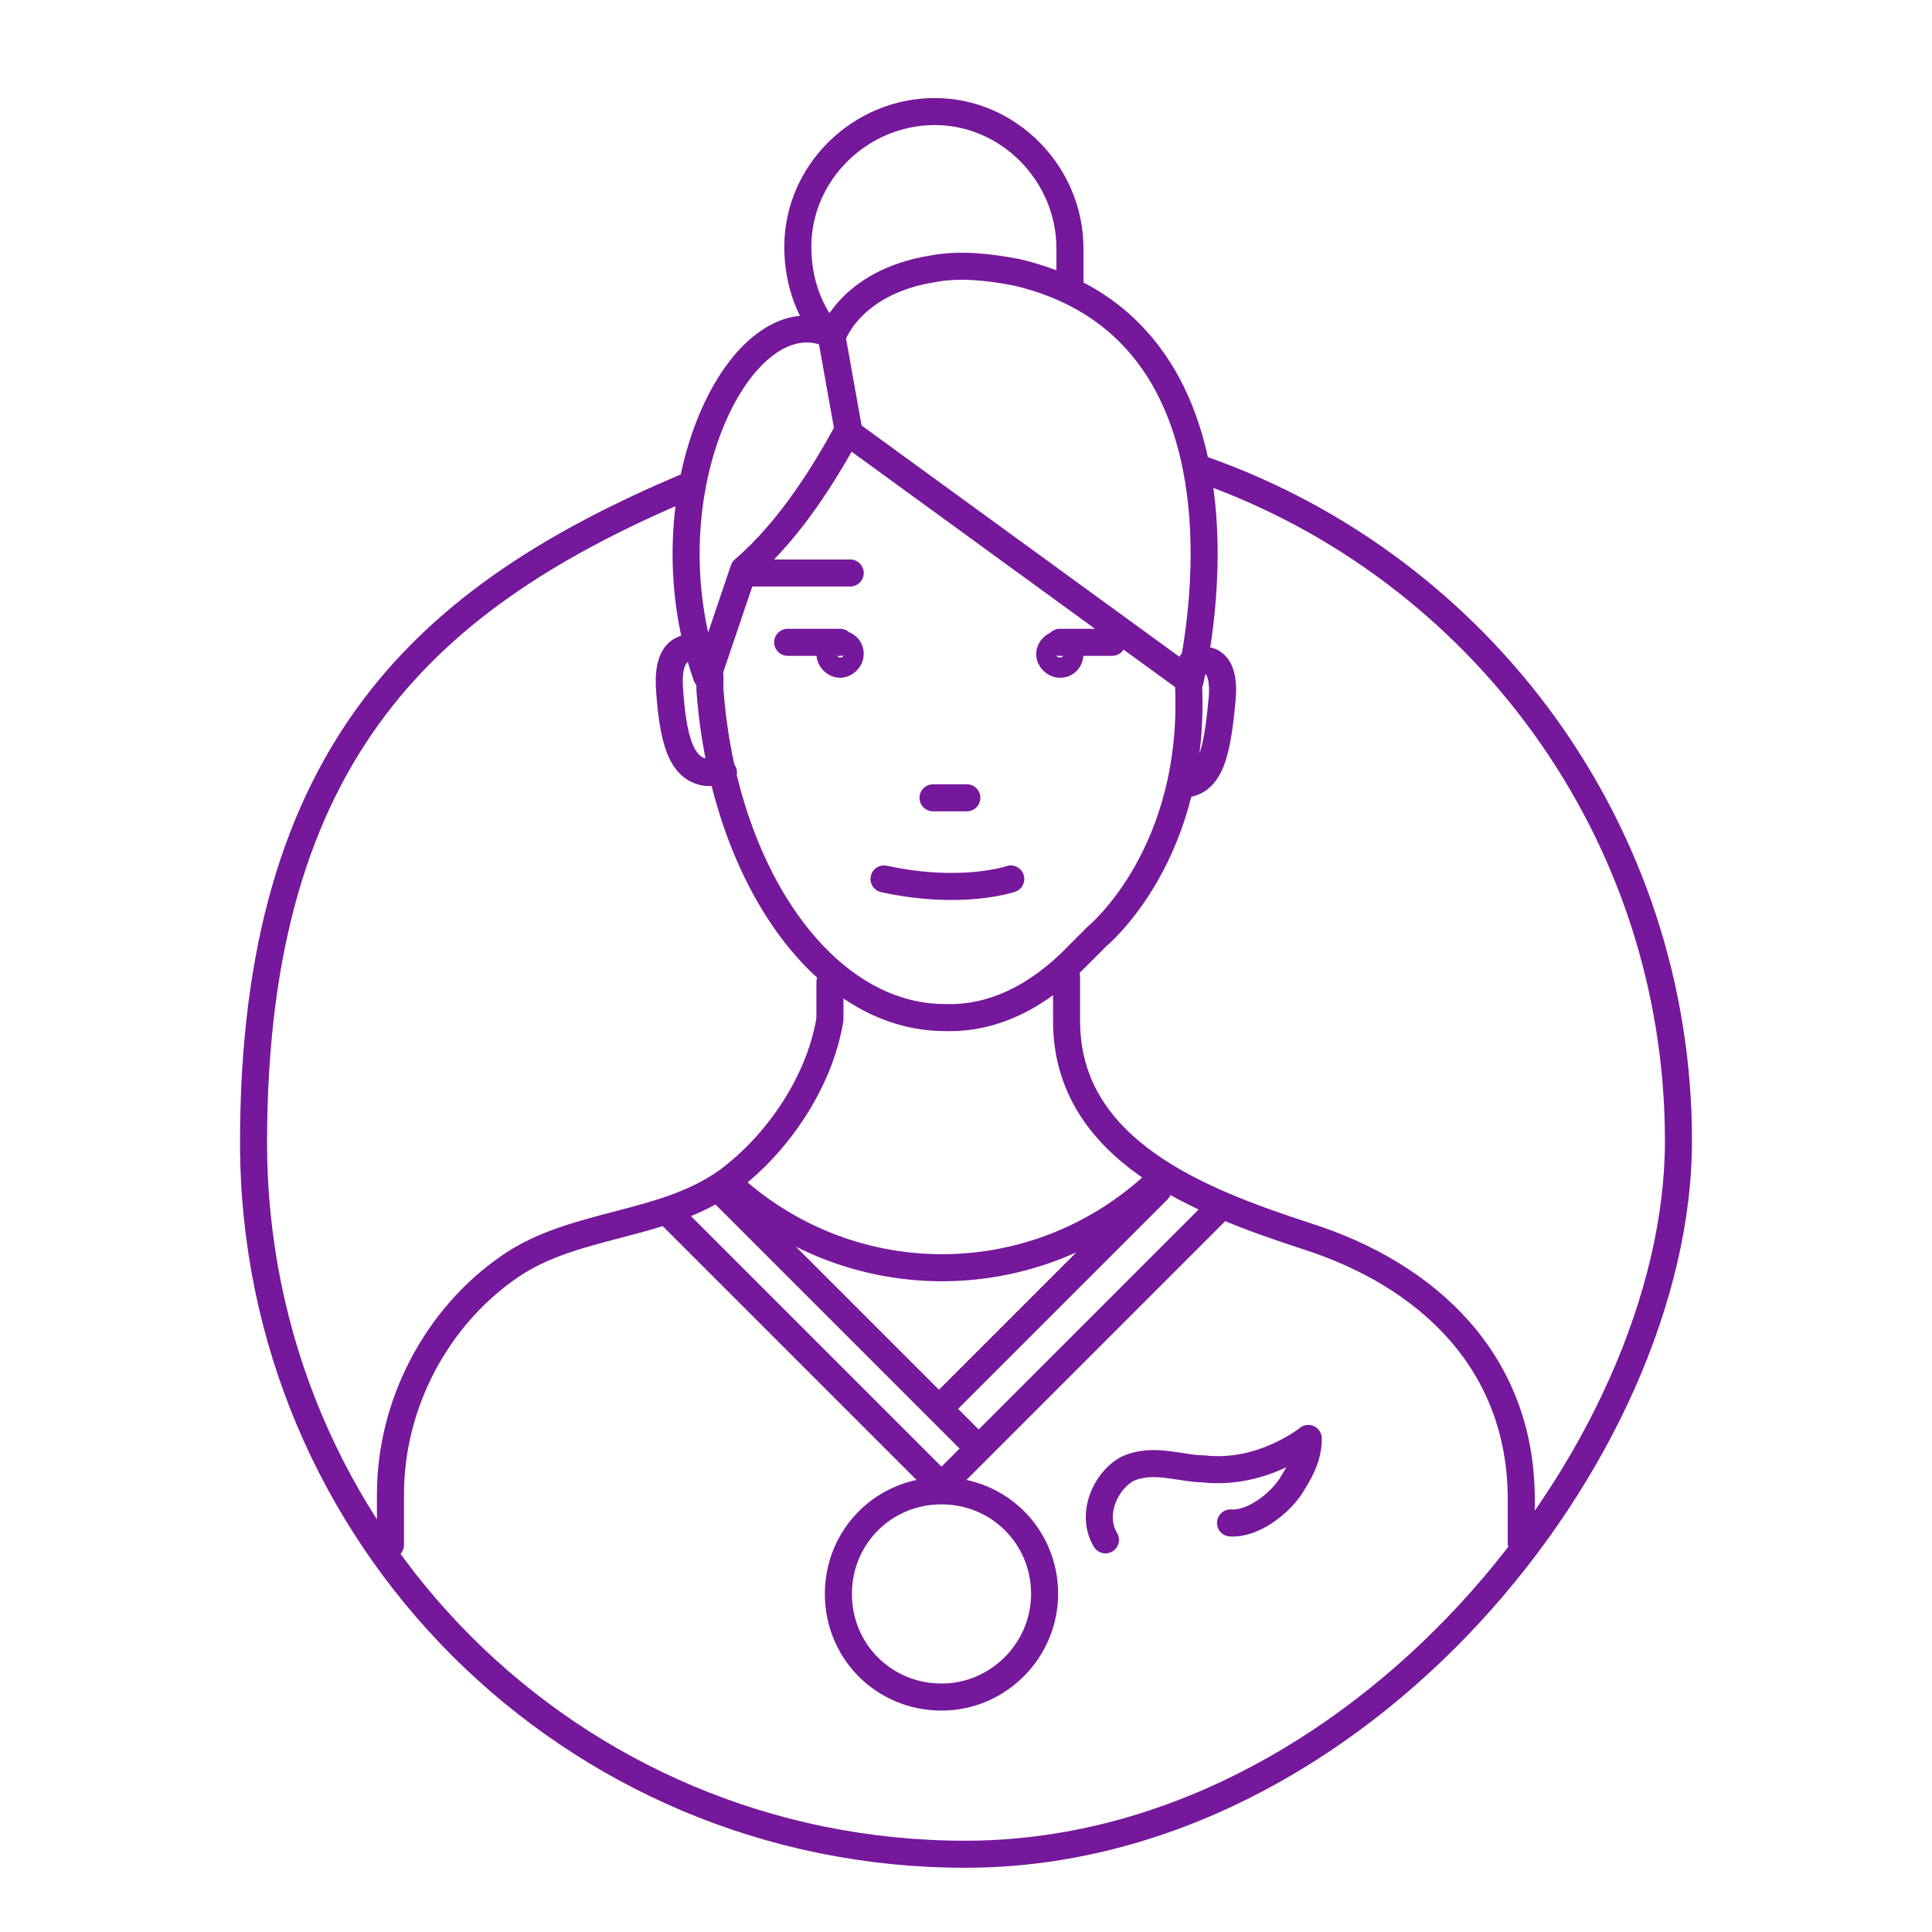 <svg xmlns="http://www.w3.org/2000/svg" xmlns:xlink="http://www.w3.org/1999/xlink" id="Layer_1" data-name="Layer 1" viewBox="0 0 114.3 114.3"><defs><style>      .cls-1 {        clip-path: url(#clippath);      }      .cls-2 {        stroke-width: 0px;      }      .cls-2, .cls-3 {        fill: none;      }      .cls-3 {        stroke: #75189b;        stroke-linecap: round;        stroke-linejoin: round;        stroke-width: 1.6px;      }    </style><clipPath id="clippath"><rect class="cls-2" y="0" width="114.3" height="114.3"></rect></clipPath></defs><g class="cls-1"><path class="cls-3" d="M42.5,70.3l15.1,15.1M61.8,94.3c0,3.3-2.7,6.1-6.1,6.1s-6.1-2.7-6.1-6.1,2.7-6.1,6.1-6.1,6.1,2.7,6.1,6.1ZM68.5,70.4l-12.8,12.8M39.5,71.7l16.2,16.2,16.2-16.2M62.7,39.3c.4,0,.6-.3.6-.6s-.3-.6-.6-.6-.6.3-.6.6.3.6.6.6ZM62.7,38h3.1M50.3,38.7c0-.4-.3-.6-.6-.6s-.6.3-.6.6.3.6.6.6.6-.3.6-.6ZM49.7,38h-3.1M49.2,20c-1.3-1.4-2-3.3-2-5.4,0-4.4,3.7-8,8.1-8s8,3.7,8,8.1v2.5M49.2,20s1-3.3,6-4.1c1.6-.3,3.3-.1,4.9.2,15.5,3.6,10.3,24.2,10.3,24.2l-20.2-14.7s-1-5.6-1-5.6ZM49.2,20s1-3.3,6-4.1c1.6-.3,3.3-.1,4.9.2,15.5,3.6,10.3,24.2,10.3,24.2l-20.2-14.7s-1-5.6-1-5.6ZM41.8,40c-3.8-10.9,2.1-22.7,7.4-20.2l1,5.6c-1.3,2.4-3.4,5.9-6.2,8.3l-2.1,6.2h-.1ZM44,33.9h6.3M57.2,47.2h-2M57.2,47.2h-2M59.8,52s-2.9,1-7.5,0M59.8,52s-2.9,1-7.5,0M70.3,40.2c.6,10.3-5.4,15.2-5.4,15.2l-.5.5-.6.6c-2.3,2.4-5,3.8-7.9,3.7-7.2,0-13.1-8.5-13.9-19.4v-.8M70.5,39.2s2.1-1,1.8,2.2c-.3,3.2-.7,4.9-2.3,5M41.2,38.3c-.6,0-1.7,0-1.6,2.3.2,3.2.7,4.9,2.2,5.1h1M43,69.9l.3.3c7.2,6.5,18.1,6.4,25.2-.3M49.1,58.1v2.2c-.6,3.7-3.1,7.4-6.1,9.6-3.8,2.7-9,2.4-12.8,5-4.4,3-7.1,8.2-7.1,13.5v3M63.1,57.8v2.6c0,7.7,8,10.7,14.1,12.7,7.3,2.3,12.8,7.5,12.8,15.6v2.6M65.4,91.1c-.9-1.5,0-3.5,1.3-4.2,1.5-.7,3.2,0,4.5,0,3.5.4,6.2-1.8,6.2-1.8,0,1-.4,1.8-.9,2.6-.6,1.1-2.3,2.5-3.7,2.4M71.2,27.8c16.4,5.8,28.1,21.4,28.1,39.7s-18.9,42.2-42.2,42.2S15,90.9,15,67.6s10.5-32.4,25.6-38.8"></path></g></svg>